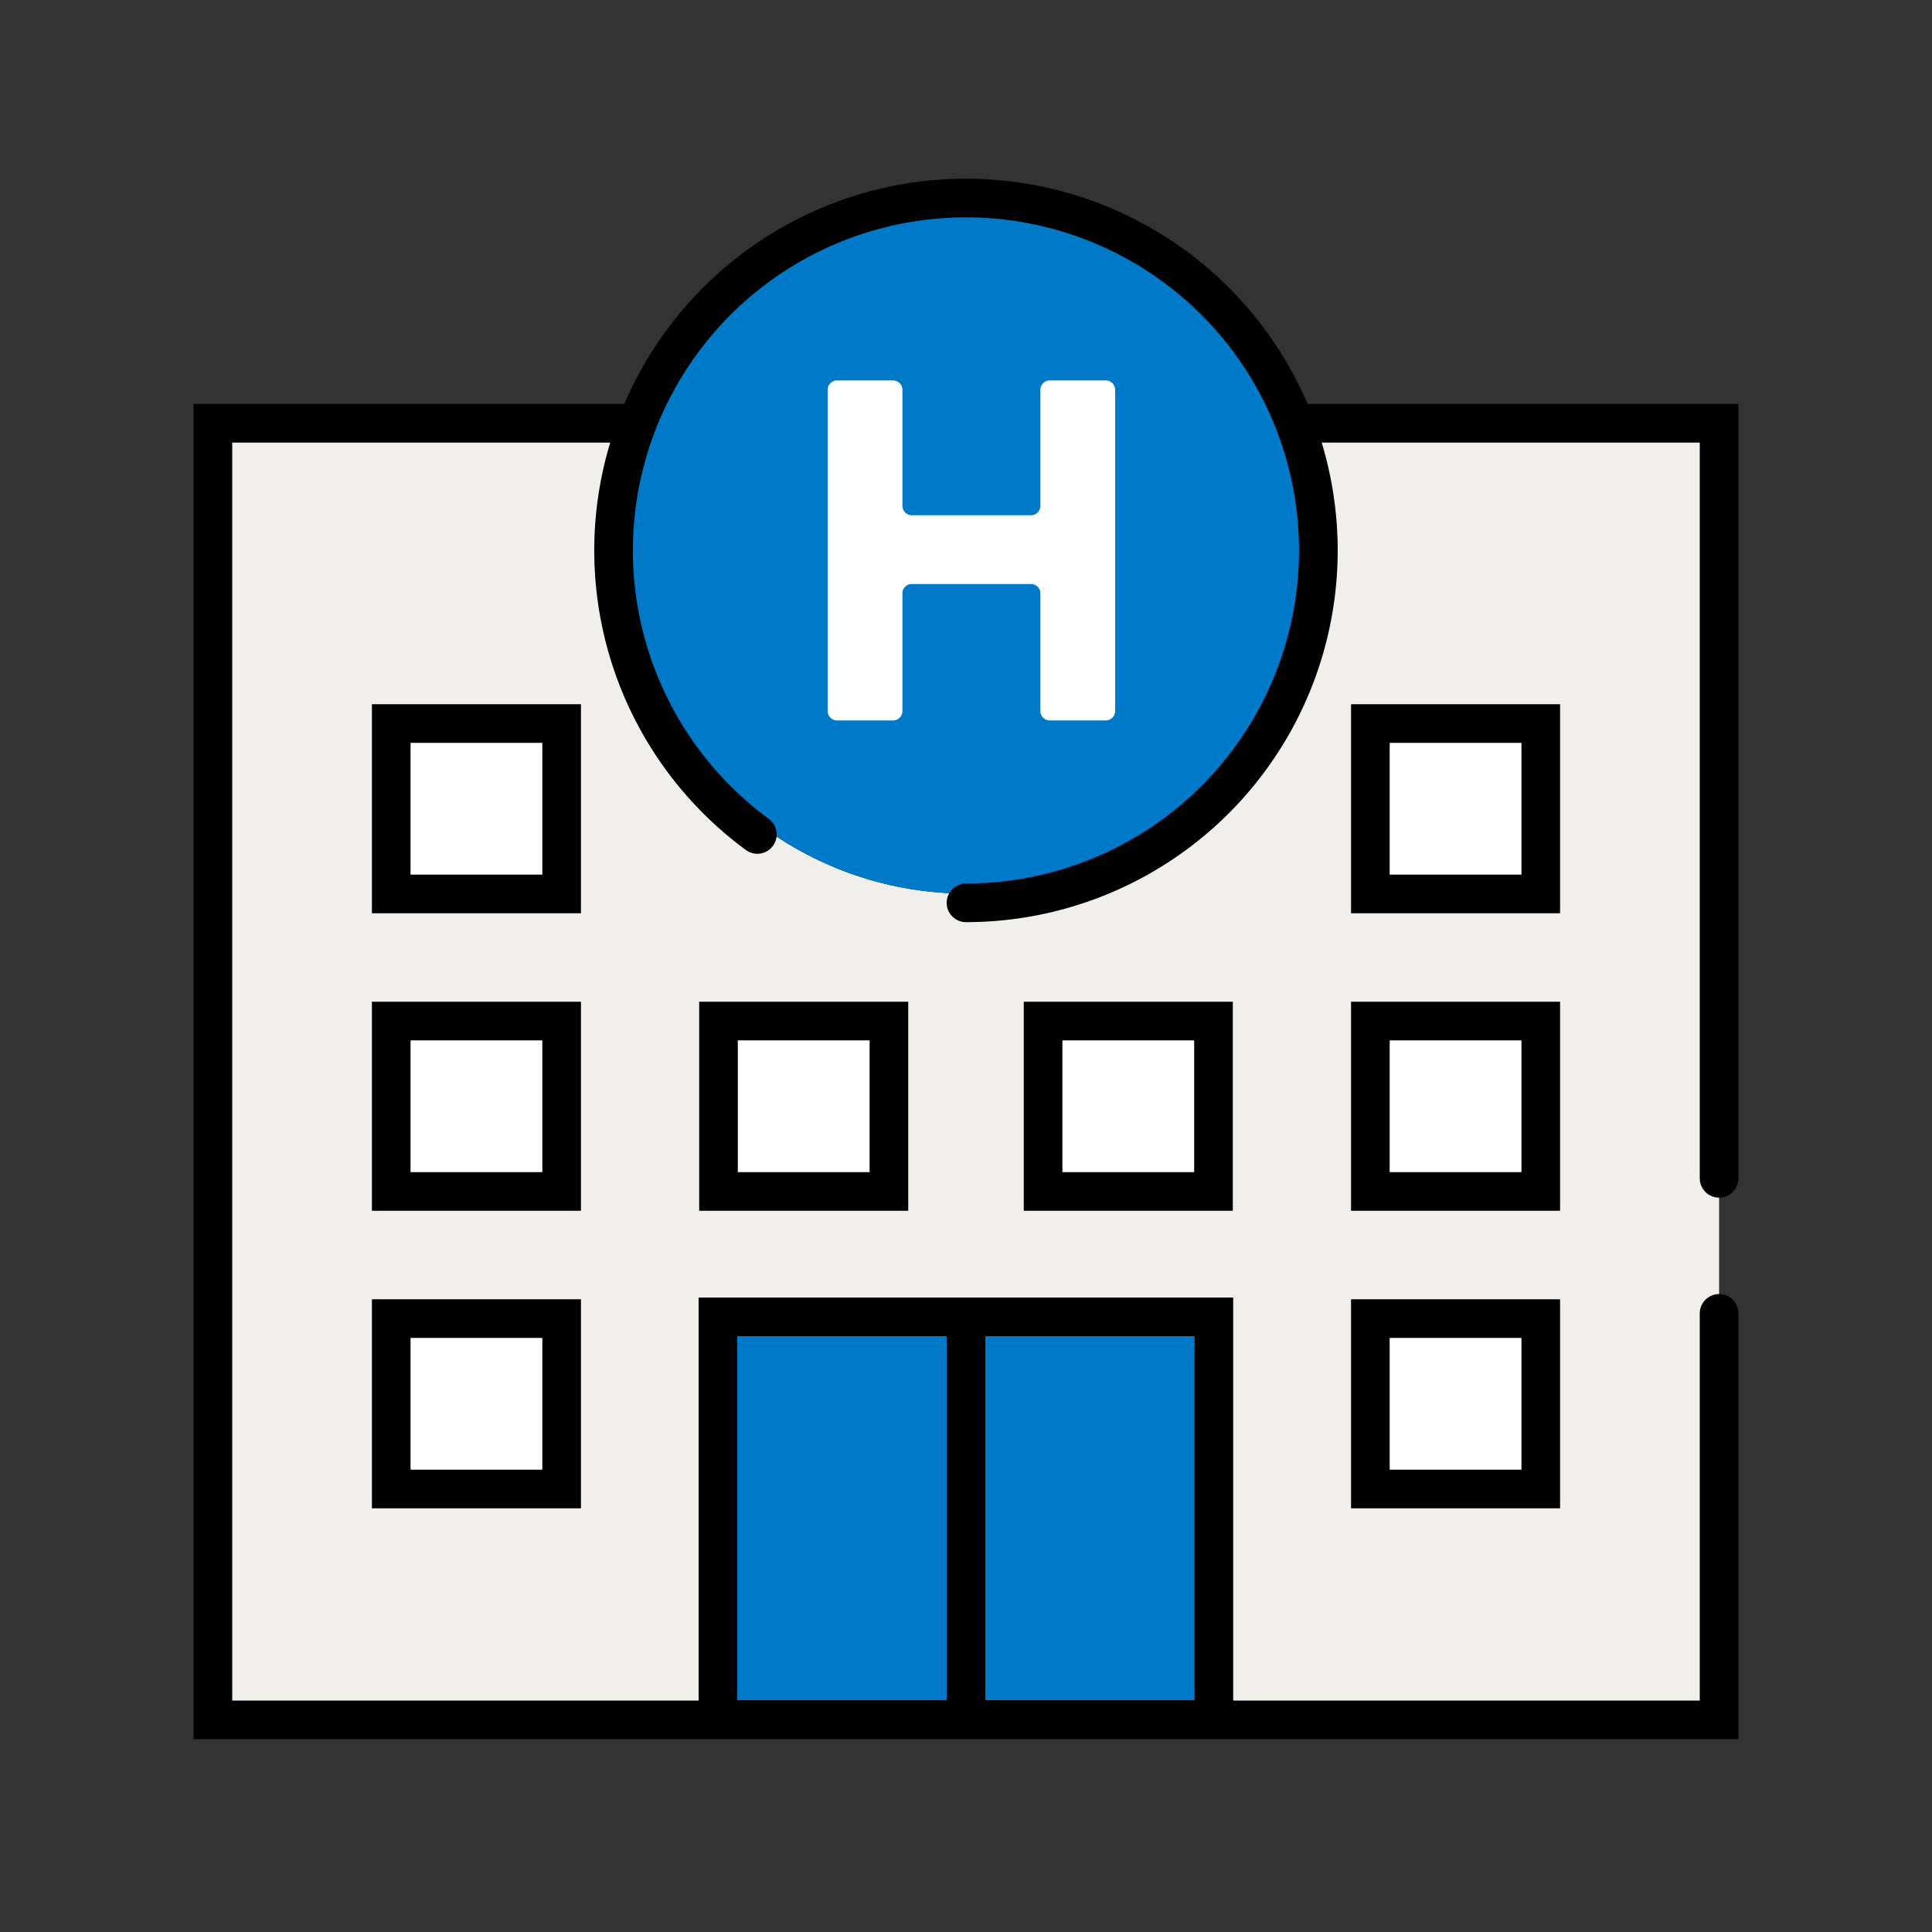 <svg xmlns="http://www.w3.org/2000/svg" viewBox="0 0 100 100"><rect x="0" y="0" width="100" height="100" fill="#333333" stroke="none"/><defs><style>.cls-1{fill:#f1efeb;}.cls-1,.cls-2,.cls-3,.cls-4,.cls-5,.cls-7{stroke:#000;stroke-miterlimit:10;}.cls-1,.cls-3,.cls-4,.cls-7{stroke-linecap:round;}.cls-1,.cls-2,.cls-3,.cls-4,.cls-7{stroke-width:2px;}.cls-2,.cls-8{fill:#fff;}.cls-3,.cls-6{fill:#0079c8;}.cls-4{fill:#231f20;}.cls-5,.cls-7{fill:none;}</style></defs><g id="Icons"><polyline class="cls-1" points="88.98 67.98 88.98 89.02 11.02 89.02 11.02 21.91 88.98 21.91 88.98 60.99"/><rect class="cls-2" x="37.19" y="52.85" width="8.82" height="8.82"/><rect class="cls-2" x="53.99" y="52.85" width="8.82" height="8.82"/><rect class="cls-2" x="20.25" y="52.85" width="8.82" height="8.82"/><rect class="cls-2" x="20.25" y="37.45" width="8.82" height="8.82"/><rect class="cls-2" x="20.25" y="68.25" width="8.82" height="8.82"/><rect class="cls-2" x="70.93" y="52.85" width="8.82" height="8.82"/><rect class="cls-2" x="70.93" y="37.45" width="8.82" height="8.82"/><rect class="cls-2" x="70.93" y="68.25" width="8.82" height="8.82"/><rect class="cls-3" x="37.16" y="68.16" width="25.67" height="20.84"/><line class="cls-4" x1="50" y1="68.16" x2="50" y2="88.32"/><circle class="cls-5" cx="50" cy="28.49" r="17.26"/><circle class="cls-6" cx="50" cy="28.49" r="17.76" transform="translate(-6.61 18.16) rotate(-19.33)"/><path class="cls-7" d="M39.2,43.19A18.24,18.24,0,1,1,50,46.73"/><path class="cls-8" d="M43.33,19.69h2.9a.49.49,0,0,1,.48.49v6a.49.49,0,0,0,.49.49h6.17a.49.49,0,0,0,.48-.49v-6a.49.49,0,0,1,.49-.49h2.9a.49.49,0,0,1,.48.49V36.8a.49.49,0,0,1-.48.49h-2.9a.49.49,0,0,1-.49-.49V30.71a.48.48,0,0,0-.48-.48H47.2a.48.48,0,0,0-.49.48V36.8a.49.49,0,0,1-.48.49h-2.9a.49.49,0,0,1-.49-.49V20.18A.49.49,0,0,1,43.33,19.69Z"/></g></svg>